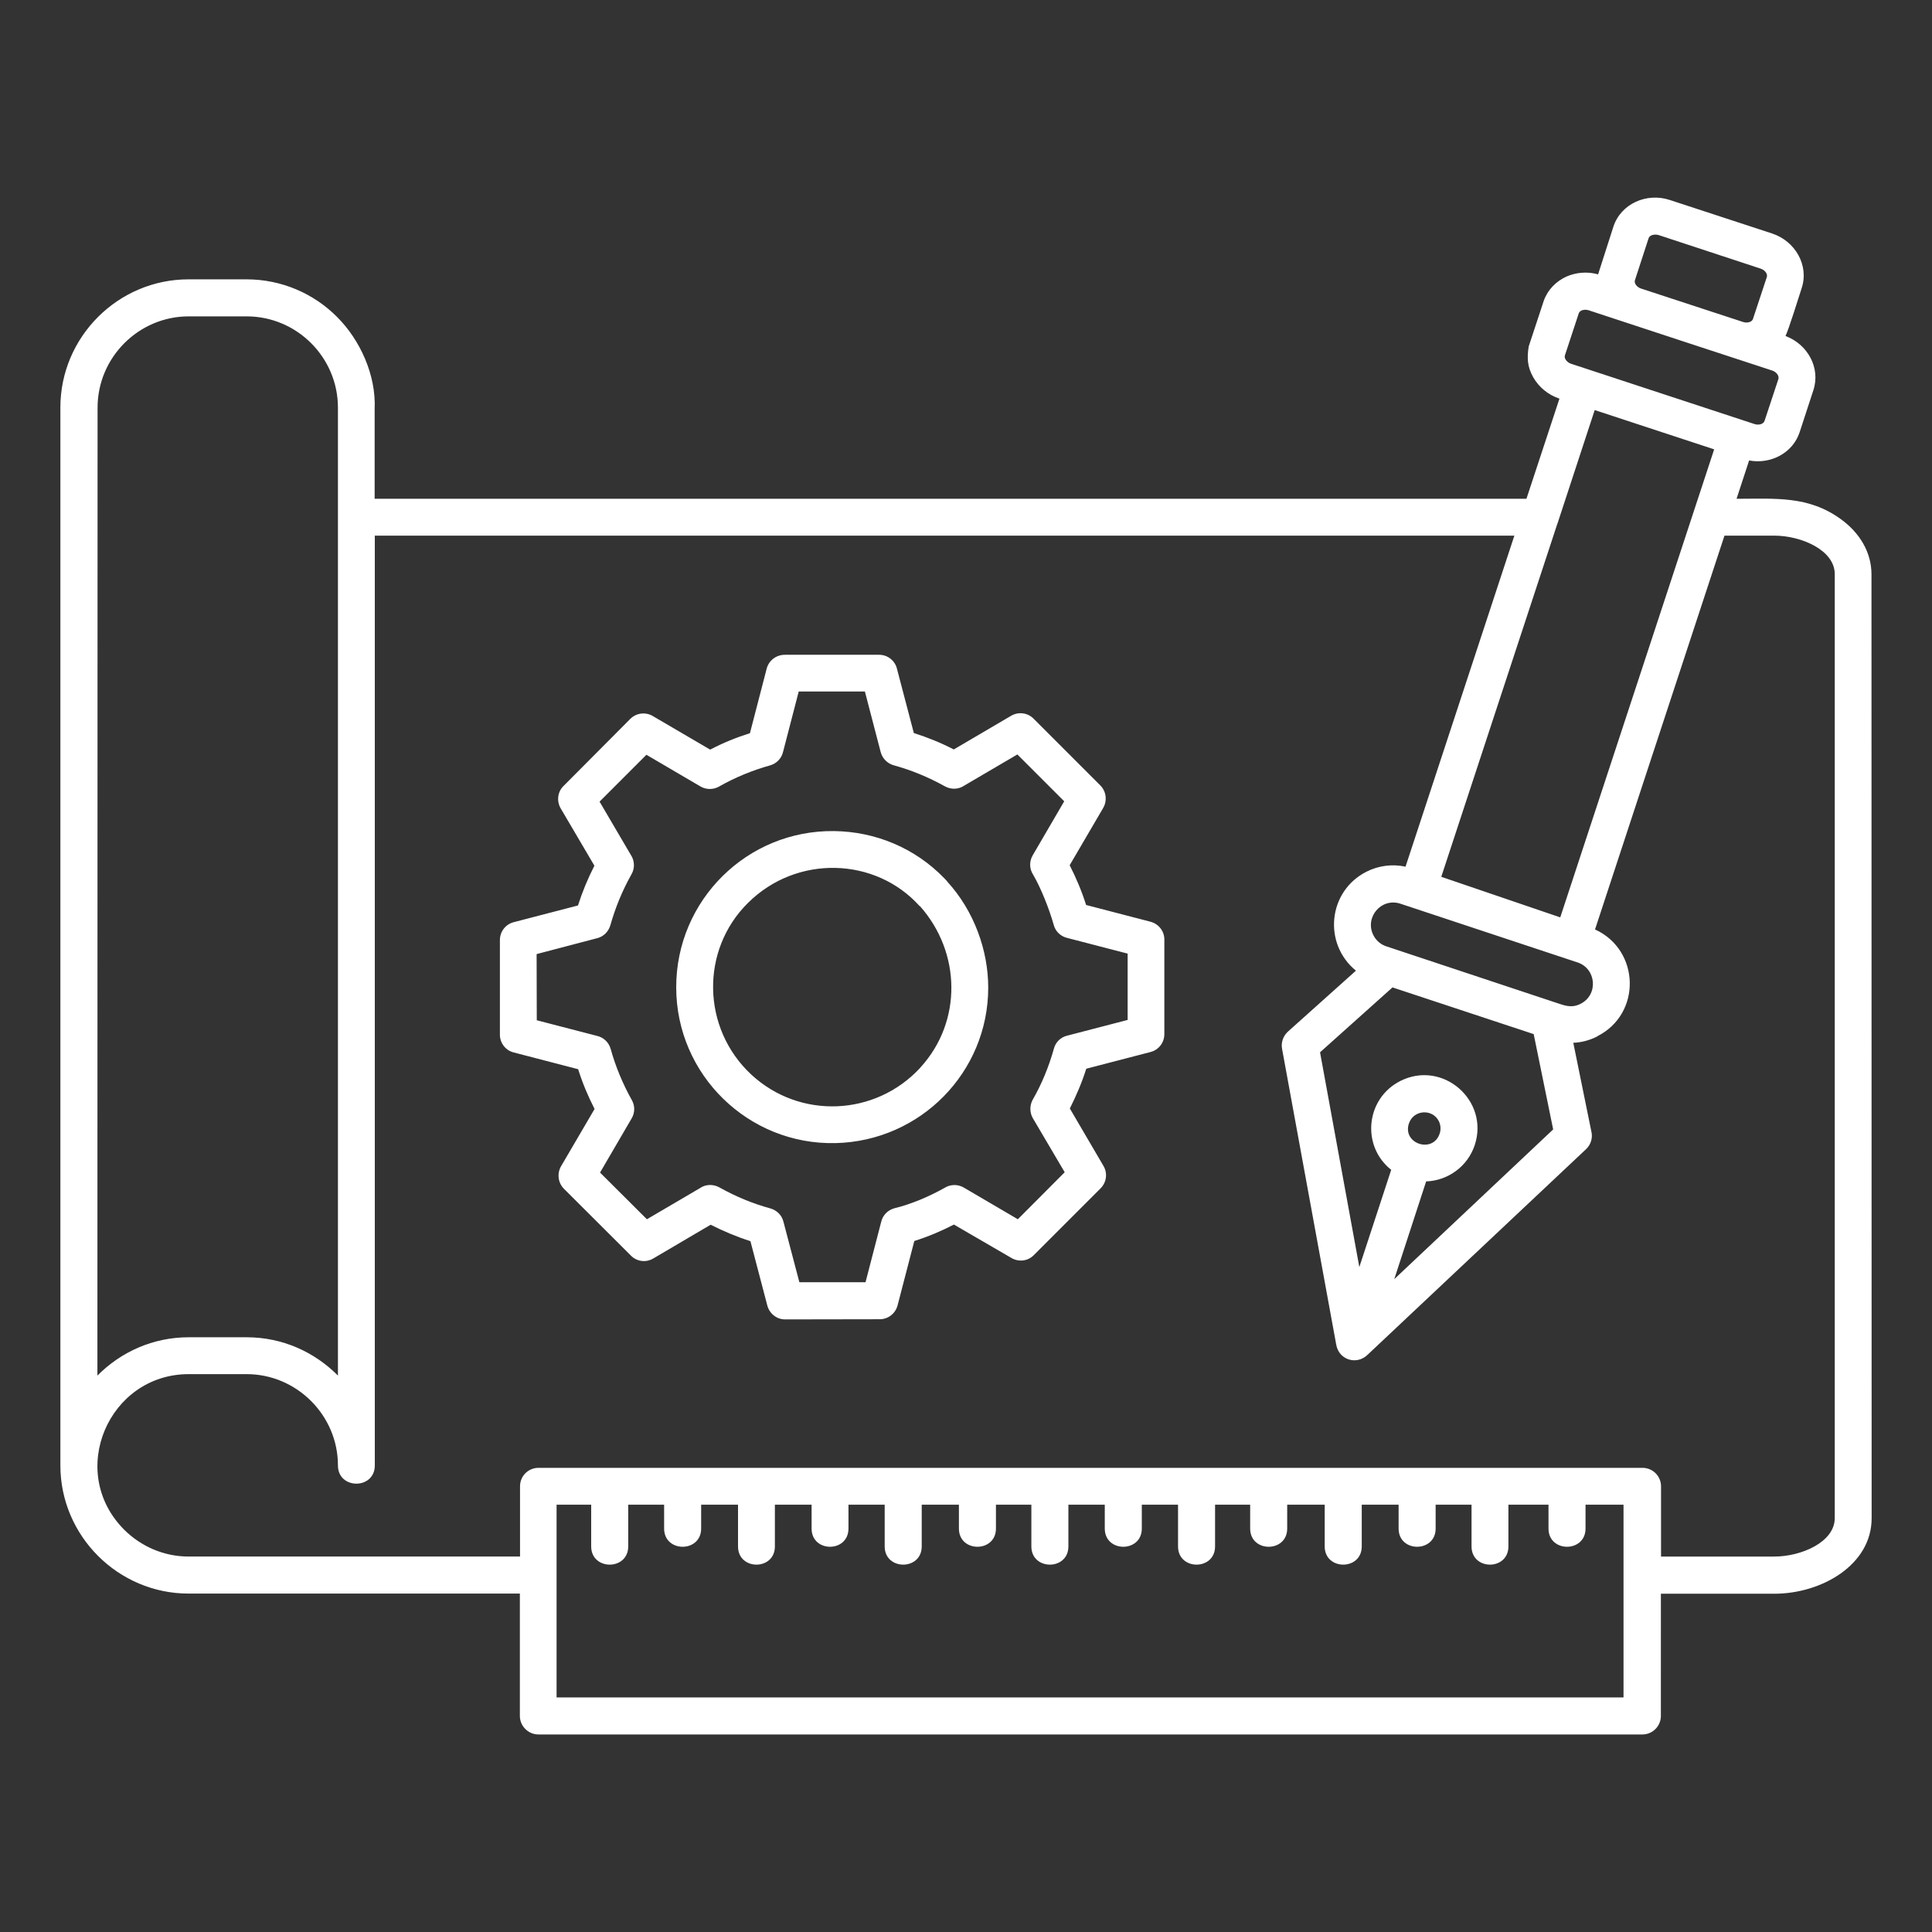 <svg version="1.2" xmlns="http://www.w3.org/2000/svg" viewBox="0 0 1200 1200" width="1200" height="1200">
	<rect x="0" y="0" width="1200" height="1200" fill="#333333" stroke="none"/>
	<title>Manufacturing Engineering</title>
	<style>
		.s0 { fill: #ffffff } 
	</style>
	<path fill-rule="evenodd" class="s0" d="m1031.6 1065.8c0 6.3-5.1 11.5-11.5 11.5h-685.7c-6.3 0-11.5-5.2-11.5-11.5v-76h-205.8c-43.7 0-79.6-35.8-79.6-79.6v-657.1c0-43.8 35.8-79.6 79.6-79.6h36c21.9 0 41.9 8.9 56.3 23.4 14.1 14.1 24.3 35.9 23.3 57.3v55.6h715.4l20.5-62.2c-7.2-2.4-12.9-7.3-16.3-13.3-3.7-6.6-3.9-11.9-2.8-19.1l9.4-28.5c2.5-6.9 7.7-12 14-14.9 5.9-2.6 12.9-3.3 19.7-1.4l9.5-29.6c4.7-14.4 20.8-21.3 35-16.6l63.5 20.8c14.4 4.7 23.2 19.8 18.4 34.1-1.7 5.3-8.1 25.8-10 29.6 13.7 5.1 21.9 19.7 17.3 33.7l-8.5 26c-4.3 13.1-18.1 20.1-31.4 17.6l-7.8 23.8c24.1 0 44.5-2 64.7 12.6 11.8 8.5 19.1 20.7 19.1 34.3l0.1 586.3c0 29-31.1 46.9-60.5 46.9h-70.4zm-46.8-131.2v14.8c0 15.1-23 15.1-23 0v-14.8h-24.9v25.9c0 15.1-22.9 15.1-22.9 0v-25.9h-22.3v14.8c0 15.1-23 15.1-23 0v-14.8h-22.9v25.9c0 15.1-23 15.1-23 0v-25.9h-23.3v14.8c0 15.1-23 15.1-23 0v-14.8h-21.8v25.9c0 15.1-23 15.1-23 0v-25.9h-22.5v14.8c0 15.1-23 15.1-23 0v-14.8h-22.6v25.9c0 15.1-23 15.1-23 0v-25.9h-22v14.8c0 15.1-23 15.1-23 0v-14.8h-23.1v25.9c0 15.1-23 15.1-23 0v-25.9h-22.5v14.8c0 15.1-22.9 15.1-22.9 0v-14.8h-22.8v25.9c0 15.1-22.9 15.1-22.9 0v-25.9h-22.9v14.8c0 15.1-23 15.1-23 0v-14.8h-22.3v25.9c0 15.1-23 15.1-23 0v-25.9h-21.5v119.7h662.7v-119.7zm-650.3-22.9h685.7c6.3 0 11.5 5.1 11.5 11.5v43.6h70.4c16.6 0 37.5-8.9 37.5-23.9v-586.3c0-15-21-23.9-37.5-23.9h-31l-80.4 244.6c27.9 12.7 29.2 52.4 1.3 66.4v0.1c-4.6 2.3-9.6 3.7-14.8 3.9l11.2 55c1 3.9-0.2 8.2-3.3 11.1l-135.7 127.7c-6.8 6.6-18 3.2-19.5-6.6l-33.6-183.5c-0.7-3.8 0.6-7.8 3.6-10.6l42.3-37.9c-20.6-16.8-17.4-49.4 6.6-61.5 7.3-3.7 15.9-4.9 24.2-3.1l67.6-205.6h-707.8v577.5c0 15.1-22.9 15.1-22.9 0 0-31.1-25.6-56.7-56.7-56.7h-36c-49.7 0-76 60.7-40 96.7 10.3 10.2 24.4 16.6 40 16.6h205.8v-43.7c0-6.3 5.1-11.4 11.5-11.4zm258-151.1c-8 4.1-16 7.5-24.6 10.2l-10.4 40c-1.4 5.3-6.2 8.8-11.5 8.6l-58.4 0.1c-5.3 0-9.7-3.7-11-8.6l-10.5-40c-8.5-2.7-16.8-6.2-24.7-10.2l-35.7 21c-4.6 2.7-10.3 1.8-13.8-1.8l-41.6-41.5c-3.9-3.9-4.4-9.9-1.6-14.4l20.6-35.2c-4.1-8-7.5-16.1-10.2-24.7l-40-10.4c-5.3-1.3-8.8-6.2-8.6-11.5v-58.3c0-5.4 3.6-9.8 8.5-11.1l40-10.4c2.7-8.5 6.2-16.9 10.2-24.7l-21-35.7c-2.6-4.6-1.8-10.3 1.8-13.8l41.5-41.7c3.9-3.9 9.9-4.4 14.4-1.5l35.2 20.6c8-4.2 16.1-7.5 24.7-10.2l10.4-40.1c1.4-5.3 6.2-8.7 11.5-8.6h58.4c5.3 0 9.8 3.7 11 8.6l10.5 40c8.5 2.7 16.9 6.1 24.8 10.2l35.6-20.9c4.6-2.7 10.3-1.9 13.9 1.7l41.5 41.5c3.9 3.9 4.4 9.9 1.6 14.4l-20.6 35.2c4.1 8.1 7.5 16.1 10.2 24.7l40 10.4c5.3 1.4 8.8 6.2 8.6 11.5v58.3c0 5.4-3.6 9.8-8.5 11.1l-40 10.4c-2.7 8.6-6.2 16.7-10.2 24.7l20.9 35.7c2.7 4.6 1.8 10.2-1.7 13.8l-41.6 41.6c-3.8 3.9-9.8 4.4-14.3 1.5zm-382.6-507.4c0-31.2-25.5-56.7-56.7-56.7h-36c-31.1 0-56.6 25.5-56.6 56.7l-0.1 601.2c14.6-14.7 34.5-23.8 56.7-23.8h36c22.2 0 42.1 9.1 56.7 23.8zm757.3 72.4l-72 219 73.9 25.2 95.6-290.7-74.2-24.4-22.8 69.5c-0.1 0.5-0.3 0.9-0.5 1.4zm-101.2 468.9l98.7-93-12.1-59.2-87.7-29-45 40.3 24.4 133.4 19.8-60.4c-18.7-14.8-15.9-44.3 5.7-55.2 26.3-13.2 55.3 12.1 46.2 39.8-4.4 13.3-16.6 22.1-30.2 22.6zm9.1-96.7c-4.2 12.6 14.9 18.9 19.1 6.3 0.9-2.7 0.6-5.4-0.5-7.7-4-7.9-15.7-7.2-18.6 1.4zm-5.3-136.5c-11.9-3.9-22.3 8.5-16.8 19.5 1.6 3.2 4.4 5.8 8.1 7l105.1 34.9c5.4 1.8 9.8 3.7 15.5 0.8 11.3-5.7 9.7-21.9-1.8-25.7zm116.9-368.6c-2.3-0.7-5.4-0.2-6.1 1.9q-4.3 13-8.6 26.1c-0.7 2 1.4 4.4 3.7 5.2l114.1 37.5c2.5 0.8 5.5 0.1 6.2-2l8.6-26c0.6-2.1-1.4-4.4-3.7-5.2l-52.2-17.1zm96 7.3c2.4 0.8 5.5 0.1 6.1-1.9l8.6-26c0.7-2-1.3-4.4-3.7-5.2l-63.5-20.9c-2.4-0.7-5.5-0.1-6.2 1.9l-8.5 26.1c-0.7 2 1.3 4.4 3.7 5.2zm-511 545.1q7.9-3.3 15-7.3c3.5-2.2 8.1-2.4 11.9-0.2l33.6 19.7 29.1-29.2-19.8-33.6c-1.9-3.3-2.1-7.7-0.1-11.4 5.7-9.9 10.1-20.7 13.2-31.8 1-3.8 4-7 8.1-8l37.7-9.8v-41.2l-37.4-9.7c-4-0.9-7.4-3.9-8.5-8.1-2.7-9.6-7.9-22.9-12.9-31.4-2.2-3.4-2.4-8-0.2-11.8l19.6-33.6-29.1-29.1-32.9 19.3c-3.5 2.4-8.1 2.7-12.1 0.5-10.3-5.7-20.6-10-31.9-13.1-3.8-1.1-6.9-4.1-8-8.2l-9.8-37.6h-41.1l-9.7 37.4c-0.9 4-3.9 7.3-8.1 8.5-10.9 3-22 7.6-31.8 13.2-3.4 1.9-7.8 2-11.4-0.1l-33.6-19.7-29.1 29.1 19.3 32.9c2.4 3.5 2.8 8.2 0.6 12.1-5.8 10.3-10 20.6-13.2 31.8-1.1 3.8-4.1 7-8.1 8l-37.7 9.9 0.1 41.1 37.4 9.7c4 0.9 7.3 3.9 8.5 8.1 3 10.9 7.6 21.9 13.1 31.7 2 3.5 2.1 7.8-0.1 11.5l-19.6 33.6 29.1 29 32.9-19.3c3.4-2.4 8.1-2.7 12.1-0.5 10.2 5.7 20.5 10 31.8 13.1 3.8 1.1 7 4.1 8 8.2l9.9 37.6h41.1l9.7-37.4c0.9-4 3.9-7.3 8.1-8.5 5.5-1.3 10.9-3.2 16.3-5.4zm-52.6-35.1c-54.2 1.3-99.1-42.4-99.1-96.8 0-54.1 44.1-97.7 98.1-97 25.3 0.3 50.2 10.3 68.7 29.6l1.5 1.6h-0.1c17 18.5 25.6 43.2 25.6 66 0 52.6-42.1 95.3-94.7 96.6zm52.8-47.2c25.8-28.4 25.1-71.3-0.6-100.1l-0.1 0.1c-27.3-30.4-76.2-32.2-106.6-2-29.6 29.2-28.9 77.9 2.1 106.7 30.2 27.9 76.9 25.8 104.7-4.1q0.2-0.3 0.5-0.6z"/>
</svg>
